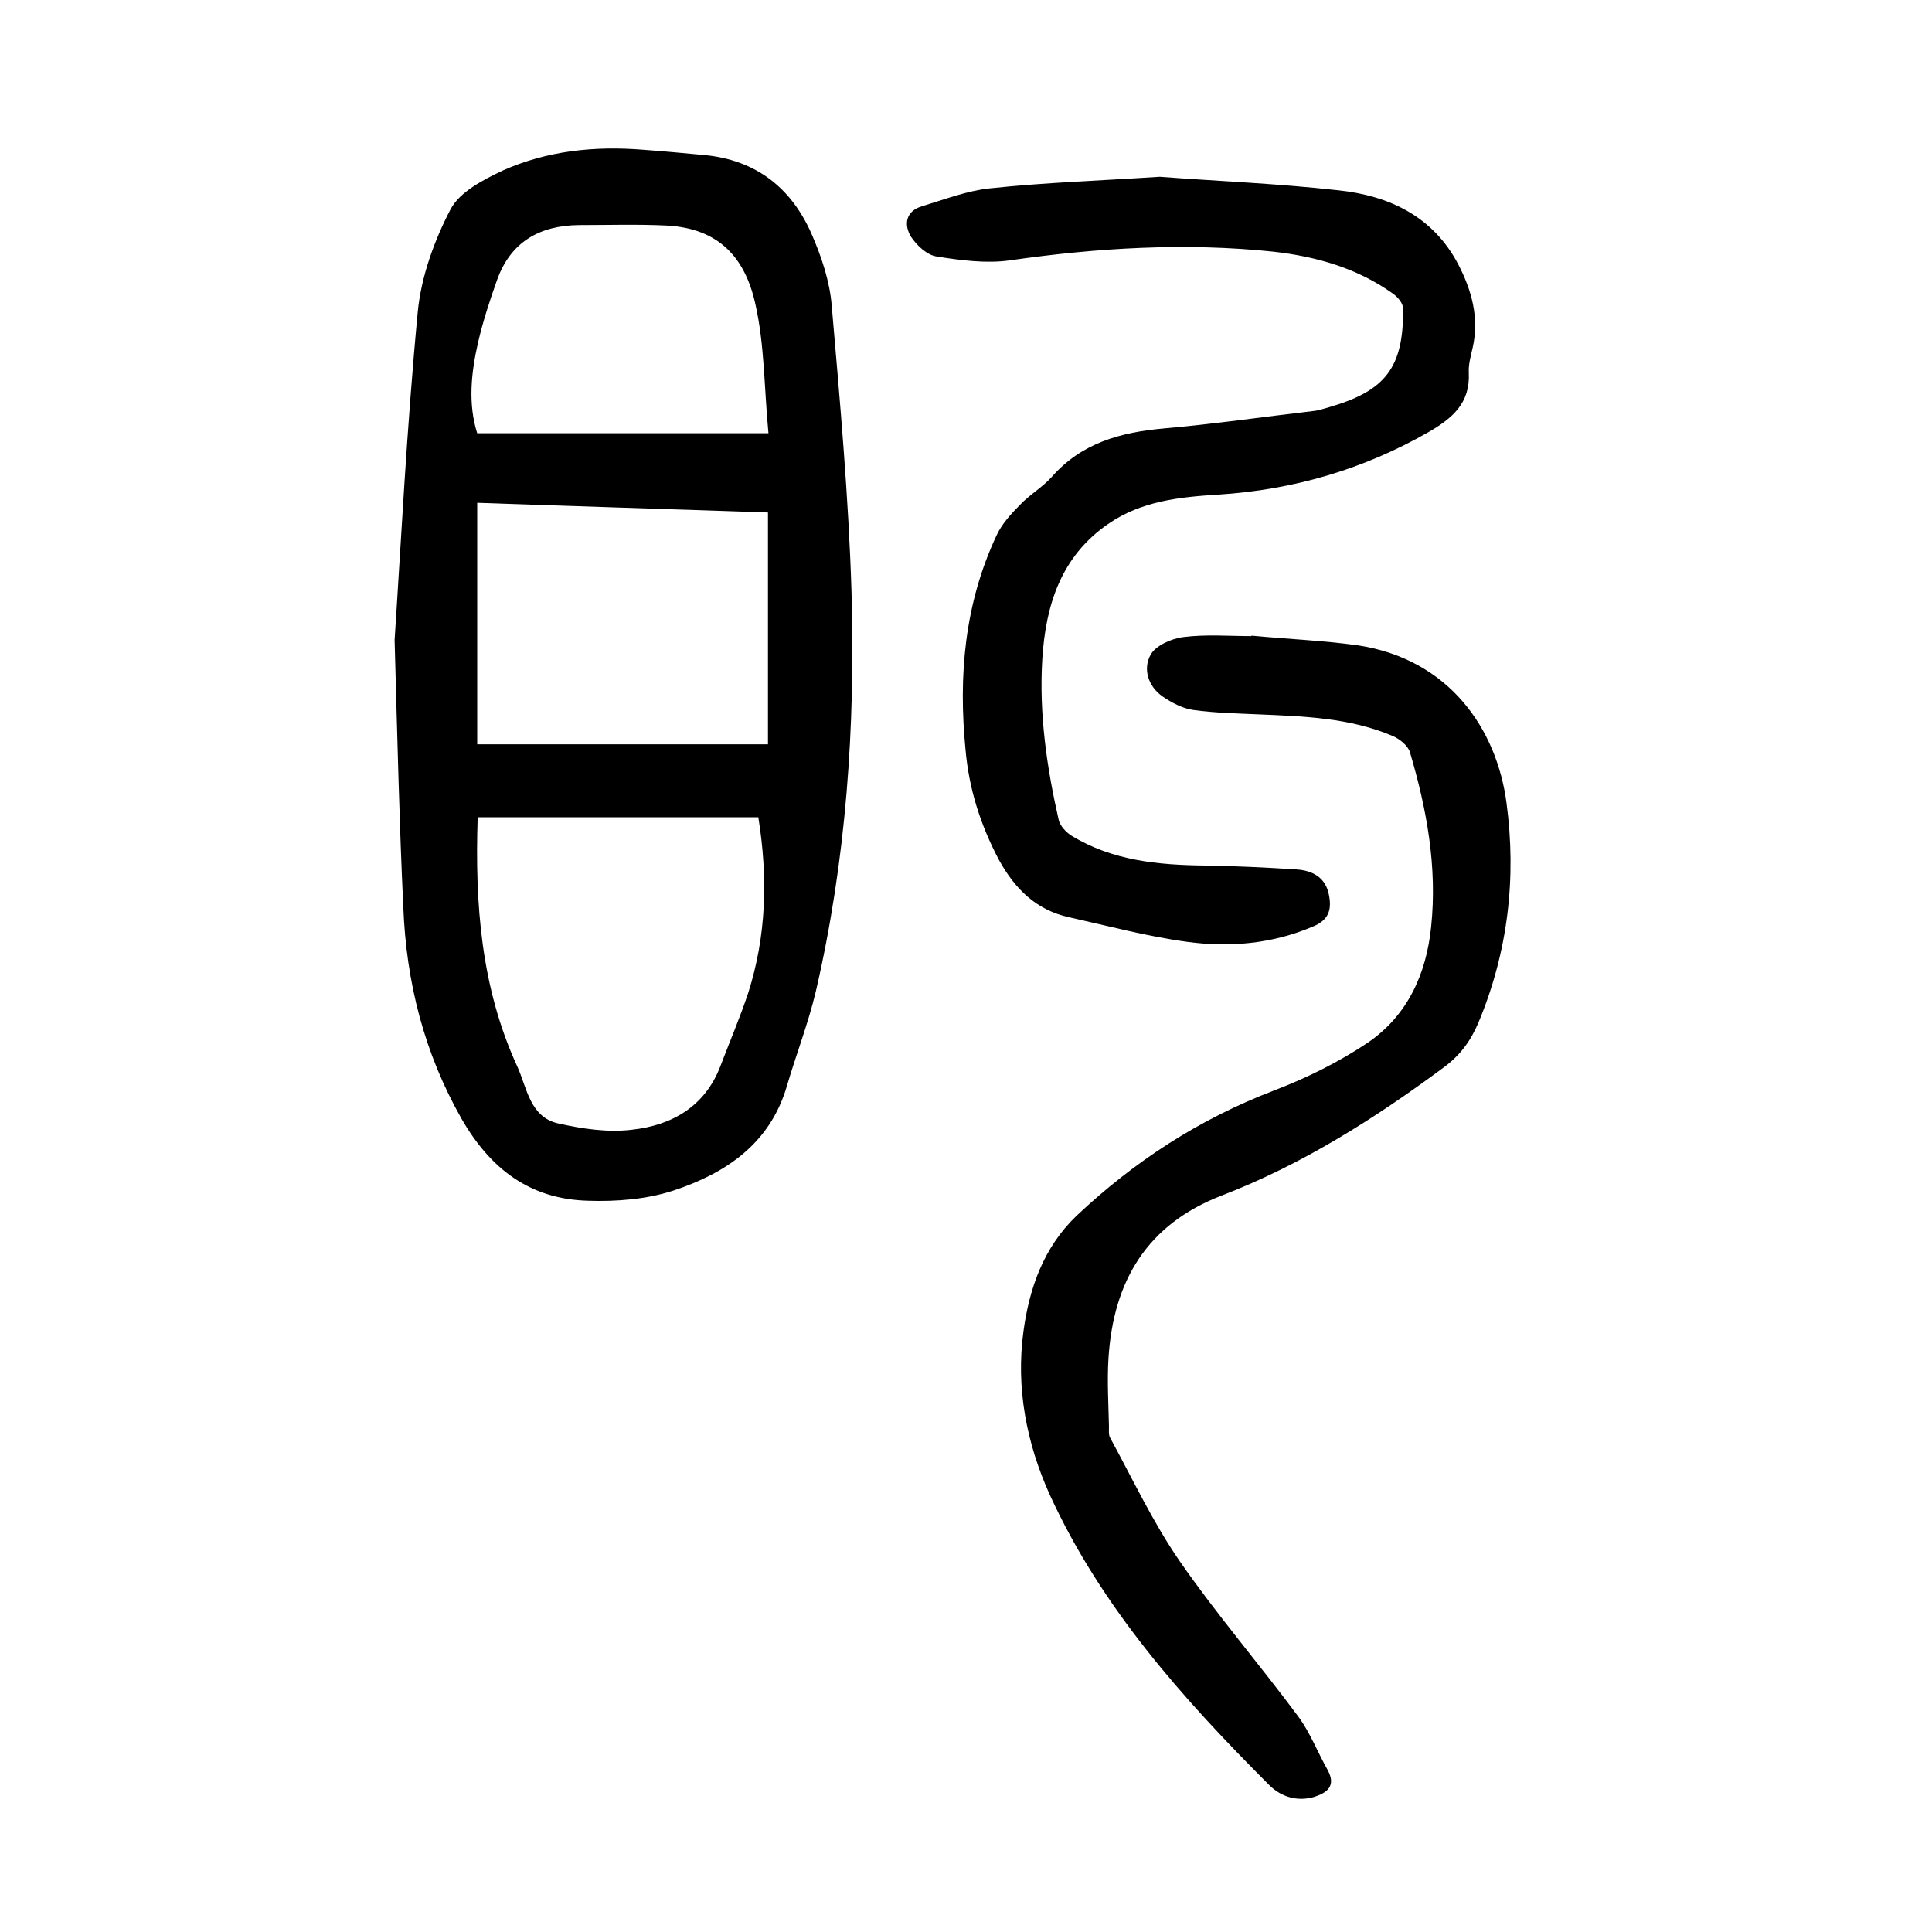 <?xml version="1.0" encoding="utf-8"?>
<svg version="1.1" id="ZDIC_1" xmlns="http://www.w3.org/2000/svg" xmlns:xlink="http://www.w3.org/1999/xlink" x="0px" y="0px"
	 viewBox="0 0 400 400" style="enable-background:new 0 0 400 400;" xml:space="preserve">
<g>
	<path d="M81.7,132.5c1.3-19.7,2.5-43.9,4.8-68c0.7-7.2,3.4-14.7,6.8-21.2c1.9-3.6,6.8-6.1,10.8-8c9.2-4.1,19-5.1,29-4.3
		c4.2,0.3,8.4,0.7,12.7,1.1c10.7,1,18.1,6.8,22.3,16.5c2,4.6,3.7,9.7,4.1,14.7c1.7,19.8,3.5,39.6,4.1,59.4
		c0.8,27.8-1.1,55.4-7.4,82.6c-1.6,6.7-4.1,13.1-6,19.6c-3.5,11.9-12.6,18-23.5,21.6c-5.5,1.8-11.8,2.3-17.6,2.1
		c-12-0.3-20.2-6.5-26.2-16.9c-7.8-13.7-11.5-28.4-12.1-43.9C82.7,171,82.3,154,81.7,132.5z M98.9,169.2c-0.6,18,0.7,35.3,8.2,51.6
		c2,4.4,2.6,10.5,8.5,11.8c4.9,1.1,10.2,1.9,15.2,1.3c8.3-0.9,15.2-4.8,18.4-13.3c1.9-5,4-9.9,5.7-15c3.8-11.9,4.1-24,2.1-36.4
		C137.8,169.2,118.6,169.2,98.9,169.2z M159,106.1c-20.3-0.7-40.4-1.3-60.2-2c0,17.2,0,33.9,0,50c20.5,0,40.3,0,60.2,0
		C159,137.9,159,122.2,159,106.1z M98.8,89.7c19.9,0,39.6,0,60.3,0c-0.9-9.4-0.8-18.3-2.7-26.7c-2.1-9.6-7.5-15.7-18.3-16.3
		c-6.1-0.3-12.2-0.1-18.3-0.1c-8.1,0.1-14.1,3.5-16.9,11.4c-1.5,4.2-2.9,8.5-3.9,12.8C97.5,77.3,96.9,83.7,98.8,89.7z"/>
	<path d="M259.1,131.6c7.3,0.7,14.7,1,22,2c19.1,2.9,28.8,17.5,30.8,32.6c2.1,15.6,0.3,30.9-5.8,45.5c-1.6,3.8-3.8,6.8-7.2,9.3
		c-14.3,10.6-29.3,20.1-45.9,26.5c-15.6,6-22.5,17.8-23.5,33.7c-0.3,4.7,0,9.5,0.1,14.2c0,0.7-0.1,1.6,0.2,2.2
		c4.7,8.6,8.9,17.6,14.5,25.7c7.7,11.1,16.5,21.3,24.5,32.1c2.5,3.4,4,7.4,6.1,11.1c1.7,3.2,0,4.6-2.7,5.5c-3.6,1.1-7,0-9.4-2.4
		c-17.9-17.9-34.7-36.7-45.4-60c-4.9-10.8-7.1-22.3-5.5-34c1.2-8.8,4.1-17.3,11-23.9c12-11.3,25.4-20,40.8-25.9
		c6.8-2.6,13.5-5.9,19.6-10c8.1-5.6,12-14.1,13-23.9c1.3-12.4-0.9-24.4-4.4-36.2c-0.4-1.3-2.1-2.7-3.5-3.3
		c-8.9-3.8-18.4-4.1-27.9-4.5c-4.5-0.2-9-0.3-13.4-0.9c-2.2-0.3-4.5-1.5-6.4-2.8c-3-2.1-4.1-5.7-2.5-8.6c1-1.9,4.3-3.4,6.8-3.7
		c4.7-0.6,9.5-0.2,14.2-0.2C259.1,131.8,259.1,131.7,259.1,131.6z"/>
	<path d="M240.1,36.6c11.9,0.9,24.5,1.4,37,2.8c10.5,1.1,19.6,5.4,24.8,15.3c2.8,5.4,4.4,11.1,3,17.3c-0.4,1.7-0.9,3.5-0.8,5.2
		c0.3,6.3-3.4,9.4-8.4,12.3c-13.5,7.7-27.9,11.9-43.4,12.9c-8,0.5-16,1.3-22.9,6.1c-9.7,6.7-12.9,16.7-13.6,27.9
		c-0.7,11.3,0.9,22.4,3.4,33.4c0.3,1.2,1.5,2.5,2.6,3.2c8.5,5.2,18,6.1,27.8,6.2c6.2,0.1,12.5,0.4,18.7,0.8c3.5,0.2,6.3,1.7,6.9,5.6
		c0.5,2.9-0.2,4.9-3.3,6.2c-8.4,3.6-17.2,4.4-26.1,3.2c-8.2-1.1-16.4-3.3-24.5-5.1c-6.8-1.5-11.2-5.9-14.5-11.9
		c-3.8-7.2-6.2-14.7-6.9-22.8c-1.5-15.3-0.2-30.2,6.4-44.3c1.1-2.4,3-4.5,4.9-6.4c2-2.1,4.6-3.6,6.5-5.7c6.2-7.1,14.3-9.3,23.3-10.1
		c10.3-0.9,20.6-2.4,30.9-3.6c1.1-0.1,2.2-0.5,3.3-0.8c11.7-3.4,15.4-8.2,15.3-20.4c0-1.1-1.1-2.4-2.1-3.1
		c-7.4-5.3-15.9-7.7-24.8-8.7c-18.2-1.9-36.4-0.8-54.5,1.8c-4.9,0.7-10.2,0-15.2-0.8c-2-0.3-4.1-2.3-5.3-4.1
		c-1.5-2.5-1.1-5.3,2.3-6.3c4.6-1.4,9.3-3.2,14-3.7C216.1,37.8,227.8,37.4,240.1,36.6z"/>
</g>
</svg>
